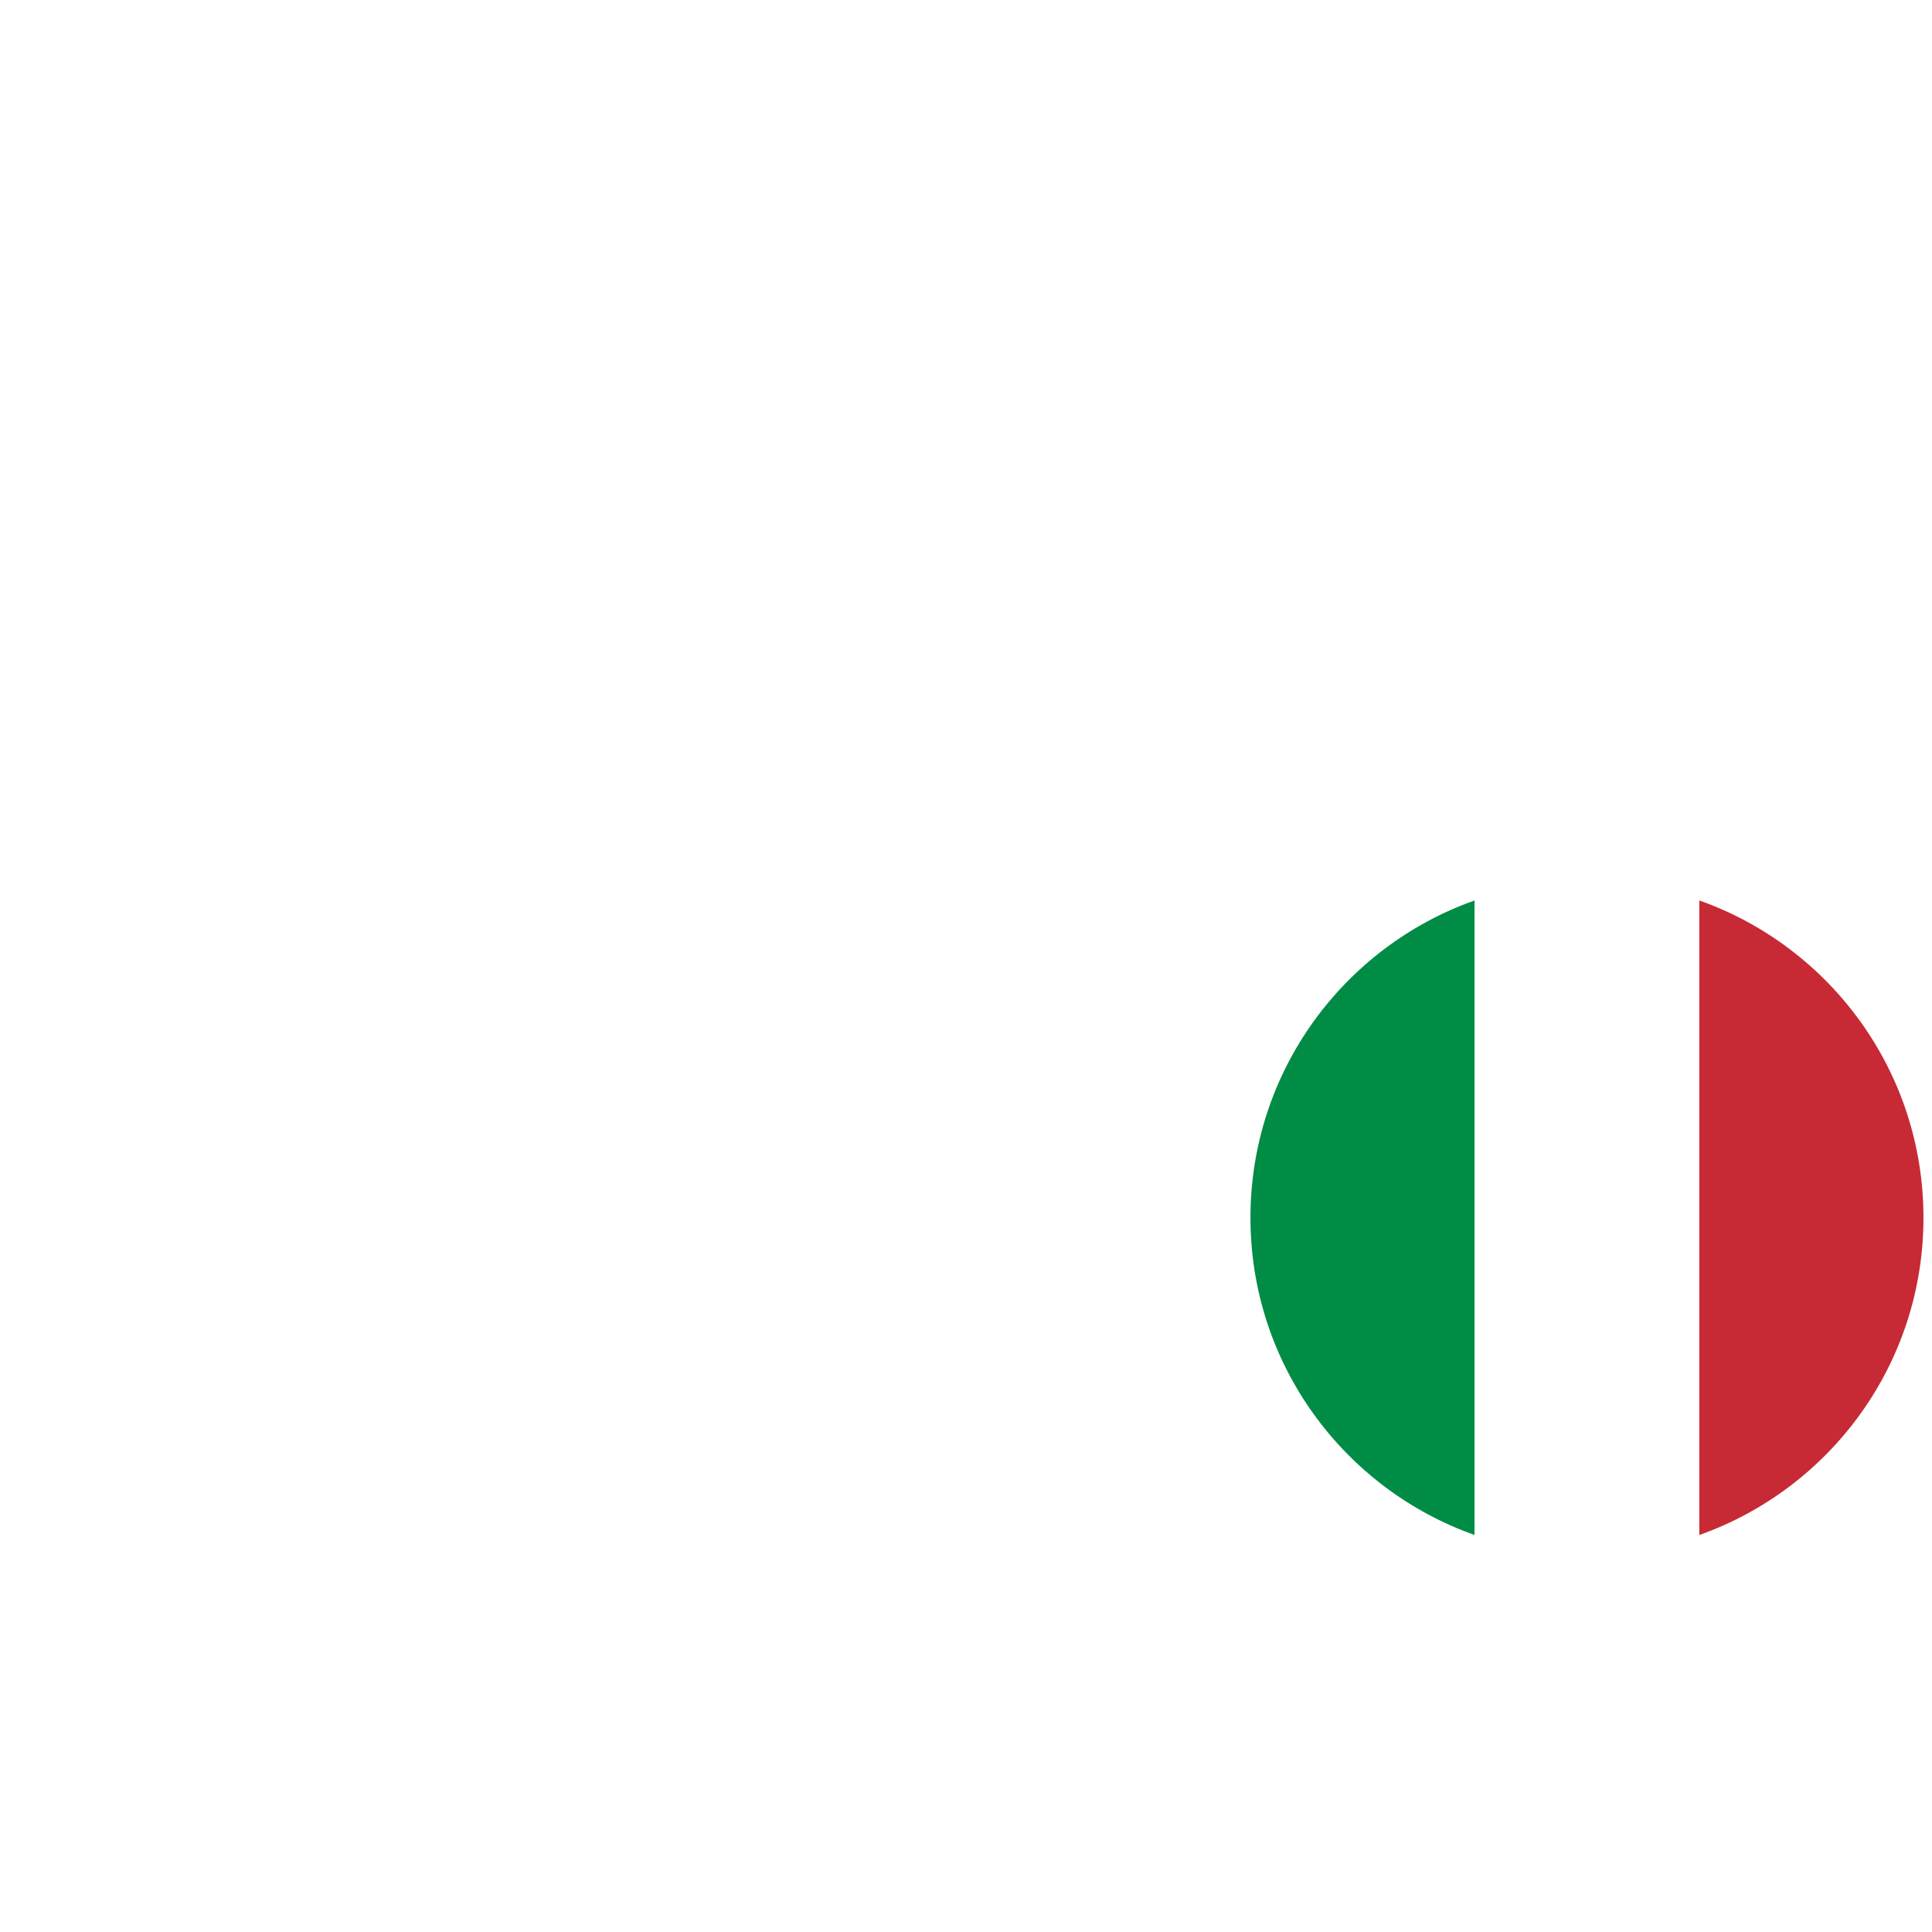 <?xml version="1.0" encoding="UTF-8" standalone="no"?>
<svg
   id="Vrstva_1"
   viewBox="0 0 100 100"
   version="1.1"
   width="100"
   height="100"
   xmlns="http://www.w3.org/2000/svg"
   xmlns:svg="http://www.w3.org/2000/svg">
  <defs
     id="defs3">
    <style
       id="style1">.cls-1{fill:#fff;}.cls-2{fill:#008c44;}.cls-3{fill:url(#Nepojmenovaný_přechod_2);}.cls-4{fill:#c72a35;}.cls-5{fill:none;}</style>
    <radialGradient
       id="Nepojmenovaný_přechod_2"
       cx="573.23"
       cy="389.8"
       fx="573.23"
       fy="389.8"
       r="341.48"
       gradientTransform="matrix(1,0,0,-1,0,737.05)"
       gradientUnits="userSpaceOnUse">
      <stop
         offset="0"
         stop-color="#f4cf00"
         id="stop1" />
      <stop
         offset=".59"
         stop-color="#f4c600"
         id="stop2" />
      <stop
         offset=".99"
         stop-color="#f3bc00"
         id="stop3" />
    </radialGradient>
  </defs>
  <g
     id="Vrstva_2"
     transform="matrix(0.083,0,0,0.083,1.7500042e-8,19.281)">
    <g
       id="Vrstva_1-2">
      <path
         class="cls-3"
         d="m 906.64,323.07 c -1.17,26.94 -2.33,53.88 -3.49,80.83 -0.53,12.71 -1.09,25.42 -1.34,38.14 -0.58,29.11 -4,57.8 -12.07,85.84 -10.88,37.6 -28.1,71.7 -55.9,99.78 -31.35,31.66 -69.61,50.77 -112.74,60.46 -35.36,7.94 -70.92,9.07 -106.24,0 -11.09,-2.81 -21.86,-6.74 -32.15,-11.72 -47.9,-23.54 -95.09,-48.55 -140.23,-77 -45.17,-28.49 -88.79,-59.37 -130.67,-92.5 -20.73,-16.39 -35.51,-37.71 -47.28,-61.12 -18.03,-35.42 -27.26,-74.66 -26.9,-114.4 0.42,-54.29 19.78,-101.21 56,-141.43 21.65,-24.07 46.5,-44.35 74.86,-59.72 C 437.33,92.88 506.53,56.31 575.68,19.57 594.94,9.33 615.33,2.61 637.33,0.89 c 22.47,-1.84 45.08,-0.82 67.29,3.06 30.17,5.35 58.91,14.88 85.62,29.94 21.37,12.05 39.55,28.19 55.95,46.28 25.85,28.52 45.77,60.55 57.07,97.66 4.17,13.69 5.64,27.67 5.58,41.81 0,6 -0.05,11.98 -0.16,17.93 -0.56,42.33 -0.62,44.15 -0.86,53.07 -0.27,7.97 -0.61,19.07 -1.18,32.43 z"
         id="path3"
         style="fill:url(#Nepojmenovan%C3%BD_p%C5%99echod_2)" />
    </g>
  </g>
  <g
     id="g5"
     transform="matrix(0.083,0,0,0.083,1.7500042e-8,19.281)">
    <path
       class="cls-1"
       d="m 370.01,335.7 c 0,31.22 -4.48,59.87 -13.42,85.94 -8.95,26.08 -21.61,48.35 -37.97,66.81 -16.37,18.47 -35.97,32.83 -58.81,43.11 -22.84,10.28 -47.96,15.42 -75.37,15.42 -27.41,0 -52.44,-5.05 -75.09,-15.13 C 86.7,521.77 67.28,507.49 51.11,489.02 34.93,470.56 22.36,448.39 13.42,422.5 4.47,396.61 0,368.06 0,336.84 c 0,-31.22 4.47,-60.33 13.42,-86.22 8.94,-25.88 21.6,-48.05 37.97,-66.52 16.36,-18.46 35.88,-32.83 58.53,-43.11 22.64,-10.28 47.87,-15.42 75.66,-15.42 27.79,0 52.43,5.05 75.09,15.13 22.64,10.09 42.06,24.37 58.24,42.83 16.18,18.47 28.74,40.64 37.69,66.52 8.94,25.89 13.42,54.44 13.42,85.65 z m -91.36,0 c 0,-41.11 -8.28,-73.28 -24.84,-96.5 -16.56,-23.21 -39.5,-34.83 -68.81,-34.83 -29.31,0 -52.25,11.71 -68.81,35.12 -16.56,23.41 -24.84,55.67 -24.84,96.78 0,41.11 8.28,73.37 24.84,96.78 16.56,23.41 39.3,35.12 68.23,35.12 28.93,0 52.34,-11.71 69.09,-35.12 16.75,-23.41 25.12,-55.86 25.12,-97.35 z"
       id="path4" />
    <path
       class="cls-1"
       d="m 387.13,484.16 47.96,-67.95 c 43.4,34.64 83.55,51.96 120.48,51.96 17.5,0 31.69,-3.71 42.54,-11.13 10.85,-7.42 16.27,-17.42 16.27,-29.98 0,-12.56 -5.14,-21.79 -15.42,-28.84 -10.28,-7.04 -23.22,-13.22 -38.83,-18.56 -15.61,-5.33 -32.36,-10.75 -50.25,-16.27 -17.9,-5.51 -34.64,-12.75 -50.25,-21.7 -15.61,-8.94 -28.55,-20.56 -38.83,-34.83 -10.28,-14.28 -15.42,-33.02 -15.42,-56.24 0,-18.27 3.52,-35.12 10.56,-50.53 7.04,-15.42 16.84,-28.64 29.41,-39.68 12.56,-11.04 27.69,-19.6 45.39,-25.69 17.7,-6.08 37.02,-9.14 57.96,-9.14 26.27,0 52.15,4.67 77.66,13.99 25.5,9.33 50.05,23.13 73.66,41.4 l -47.96,67.95 c -38.07,-29.69 -73.28,-44.54 -105.64,-44.54 -15.99,0 -28.65,3.34 -37.97,9.99 -9.33,6.66 -13.99,15.7 -13.99,27.12 0,11.42 5.14,21.13 15.42,27.98 10.28,6.85 23.21,12.85 38.83,17.99 15.6,5.14 32.35,10.38 50.25,15.7 17.89,5.34 34.63,12.56 50.25,21.7 15.6,9.14 28.55,20.94 38.83,35.4 10.28,14.47 15.42,33.5 15.42,57.1 0,19.04 -3.71,36.54 -11.13,52.53 -7.42,15.99 -17.7,29.69 -30.83,41.11 -13.13,11.42 -28.93,20.27 -47.39,26.55 -18.47,6.28 -38.93,9.42 -61.38,9.42 -28.55,0 -56.81,-5.33 -84.79,-15.99 -27.98,-10.65 -54.91,-26.27 -80.8,-46.82 z"
       id="path5" />
  </g>
  <g
     id="g10"
     transform="matrix(0.083,0,0,0.083,1.7500042e-8,19.281)">
    <path
       class="cls-5"
       d="m 989.65,317.24 c -2.85,0 -5.67,0.07 -8.49,0.19 h 16.98 c -2.82,-0.11 -5.65,-0.19 -8.49,-0.19 z"
       id="path6" />
    <path
       class="cls-5"
       d="m 981.16,736.75 c 2.82,0.11 5.65,0.19 8.49,0.19 2.84,0 5.67,-0.07 8.49,-0.19 z"
       id="path7" />
    <path
       class="cls-2"
       d="m 779.8,527.09 c 0,91.33 58.35,169.02 139.79,197.86 V 329.23 C 838.14,358.07 779.8,435.76 779.8,527.09 Z"
       id="path8" />
    <path
       class="cls-1"
       d="M 1059.71,724.94 V 329.23 c -19.37,-6.86 -40.05,-10.95 -61.57,-11.81 h -16.98 c -21.51,0.86 -42.19,4.95 -61.57,11.81 v 395.71 c 19.37,6.86 40.05,10.95 61.57,11.81 h 16.98 c 21.51,-0.86 42.19,-4.95 61.57,-11.81 z"
       id="path9" />
    <path
       class="cls-4"
       d="m 1199.5,527.09 c 0,-91.33 -58.35,-169.02 -139.79,-197.86 V 724.94 C 1141.16,696.1 1199.5,618.41 1199.5,527.08 Z"
       id="path10" />
  </g>
</svg>
